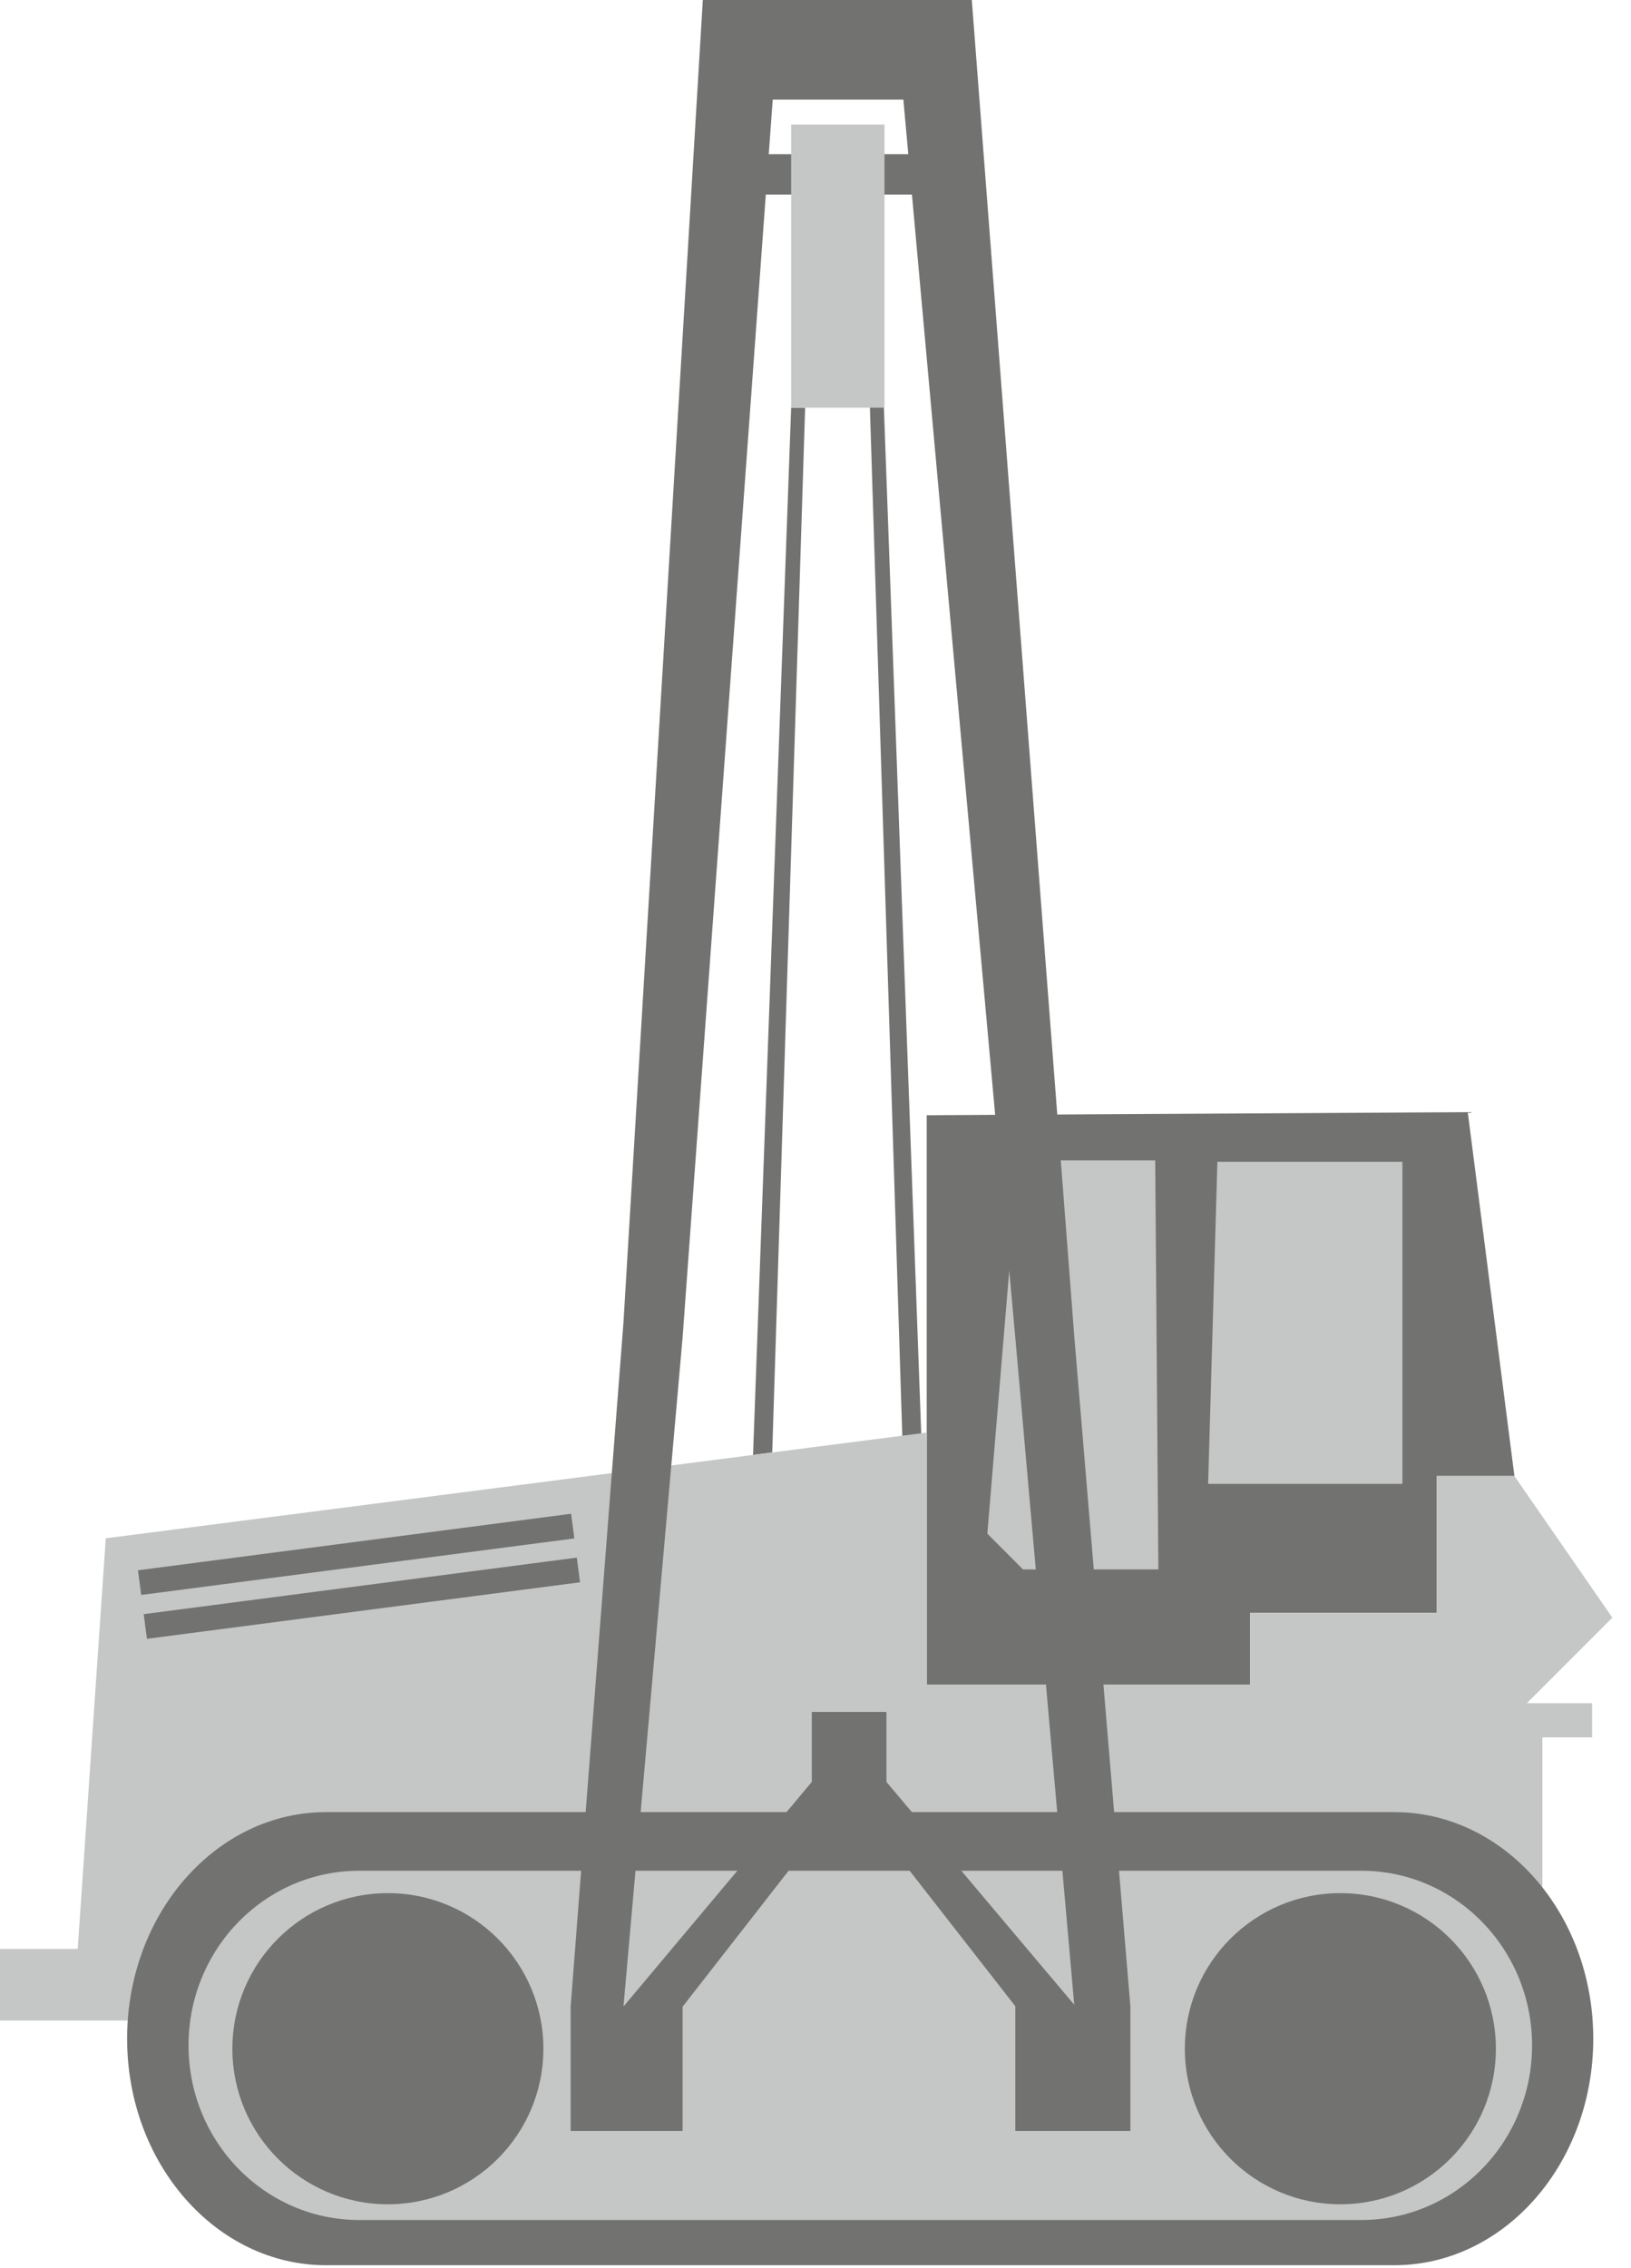 <svg width="59" height="82" viewBox="0 0 59 82" fill="none" xmlns="http://www.w3.org/2000/svg">
<path fill-rule="evenodd" clip-rule="evenodd" d="M31.972 14.674H31.466L32.656 52.449L33.35 52.541L31.972 14.674Z" fill="#727271"/>
<path fill-rule="evenodd" clip-rule="evenodd" d="M28.619 14.743H29.125L27.935 52.52L27.241 52.609L28.619 14.743Z" fill="#727271"/>
<path fill-rule="evenodd" clip-rule="evenodd" d="M53.095 40.215L54.783 53.374H51.969V58.324H45.22V60.911H33.523V40.327L53.095 40.215Z" fill="#727271"/>
<path fill-rule="evenodd" clip-rule="evenodd" d="M3.826 55.624L2.811 70.474H0V73.061H6.187H55.794V62.823H57.594V61.587H55.233L58.326 58.494L54.783 53.374H51.969V58.324H45.22V60.911H33.522V51.801L3.826 55.624Z" fill="#C5C6C6"/>
<path d="M50.436 65.525H11.797C7.821 65.525 4.598 69.193 4.598 73.717C4.598 78.242 7.821 81.91 11.797 81.91H50.436C54.412 81.91 57.635 78.242 57.635 73.717C57.635 69.193 54.412 65.525 50.436 65.525Z" fill="#727271"/>
<path d="M49.244 67.645H12.997C9.585 67.645 6.82 70.472 6.82 73.959V73.961C6.82 77.448 9.585 80.275 12.997 80.275H49.244C52.655 80.275 55.421 77.448 55.421 73.961V73.959C55.421 70.472 52.655 67.645 49.244 67.645Z" fill="#C5C6C6"/>
<path fill-rule="evenodd" clip-rule="evenodd" d="M44.038 42.012H50.731V53.657H43.703L44.038 42.012Z" fill="#C5C6C6"/>
<path fill-rule="evenodd" clip-rule="evenodd" d="M41.789 41.959H36.84L35.716 55.456L37.007 56.75H41.903L41.789 41.959Z" fill="#C5C6C6"/>
<path fill-rule="evenodd" clip-rule="evenodd" d="M29.366 61.903V64.434L22.554 72.555V73.094L24.303 73.061L29.366 66.569H32.066L37.028 72.929L39.341 73.061L32.066 64.434V61.903H29.366Z" fill="#727271"/>
<path fill-rule="evenodd" clip-rule="evenodd" d="M24.692 77.055H20.643V72.555L22.554 47.808L25.424 0H35.154L38.865 48.37L40.891 72.555V77.055H36.728V72.555H38.865L36.728 48.37L32.678 3.599H27.953L24.692 48.37L22.554 72.555H24.692V77.055Z" fill="#727271"/>
<path d="M33.624 5.577H26.931V7.038H33.624V5.577Z" fill="#727271"/>
<path d="M31.995 4.507H28.619V14.743H31.995V4.507Z" fill="#C5C6C6"/>
<path d="M20.659 54.737L4.991 56.781L5.108 57.673L20.776 55.629L20.659 54.737Z" fill="#727271"/>
<path d="M20.866 56.323L5.198 58.367L5.315 59.259L20.983 57.215L20.866 56.323Z" fill="#727271"/>
<path d="M14.031 79.706C17.138 79.706 19.656 77.187 19.656 74.081C19.656 70.974 17.138 68.455 14.031 68.455C10.925 68.455 8.406 70.974 8.406 74.081C8.406 77.187 10.925 79.706 14.031 79.706Z" fill="#727271"/>
<path d="M48.486 79.706C51.593 79.706 54.112 77.187 54.112 74.081C54.112 70.974 51.593 68.455 48.486 68.455C45.38 68.455 42.861 70.974 42.861 74.081C42.861 77.187 45.38 79.706 48.486 79.706Z" fill="#727271"/>
</svg>

